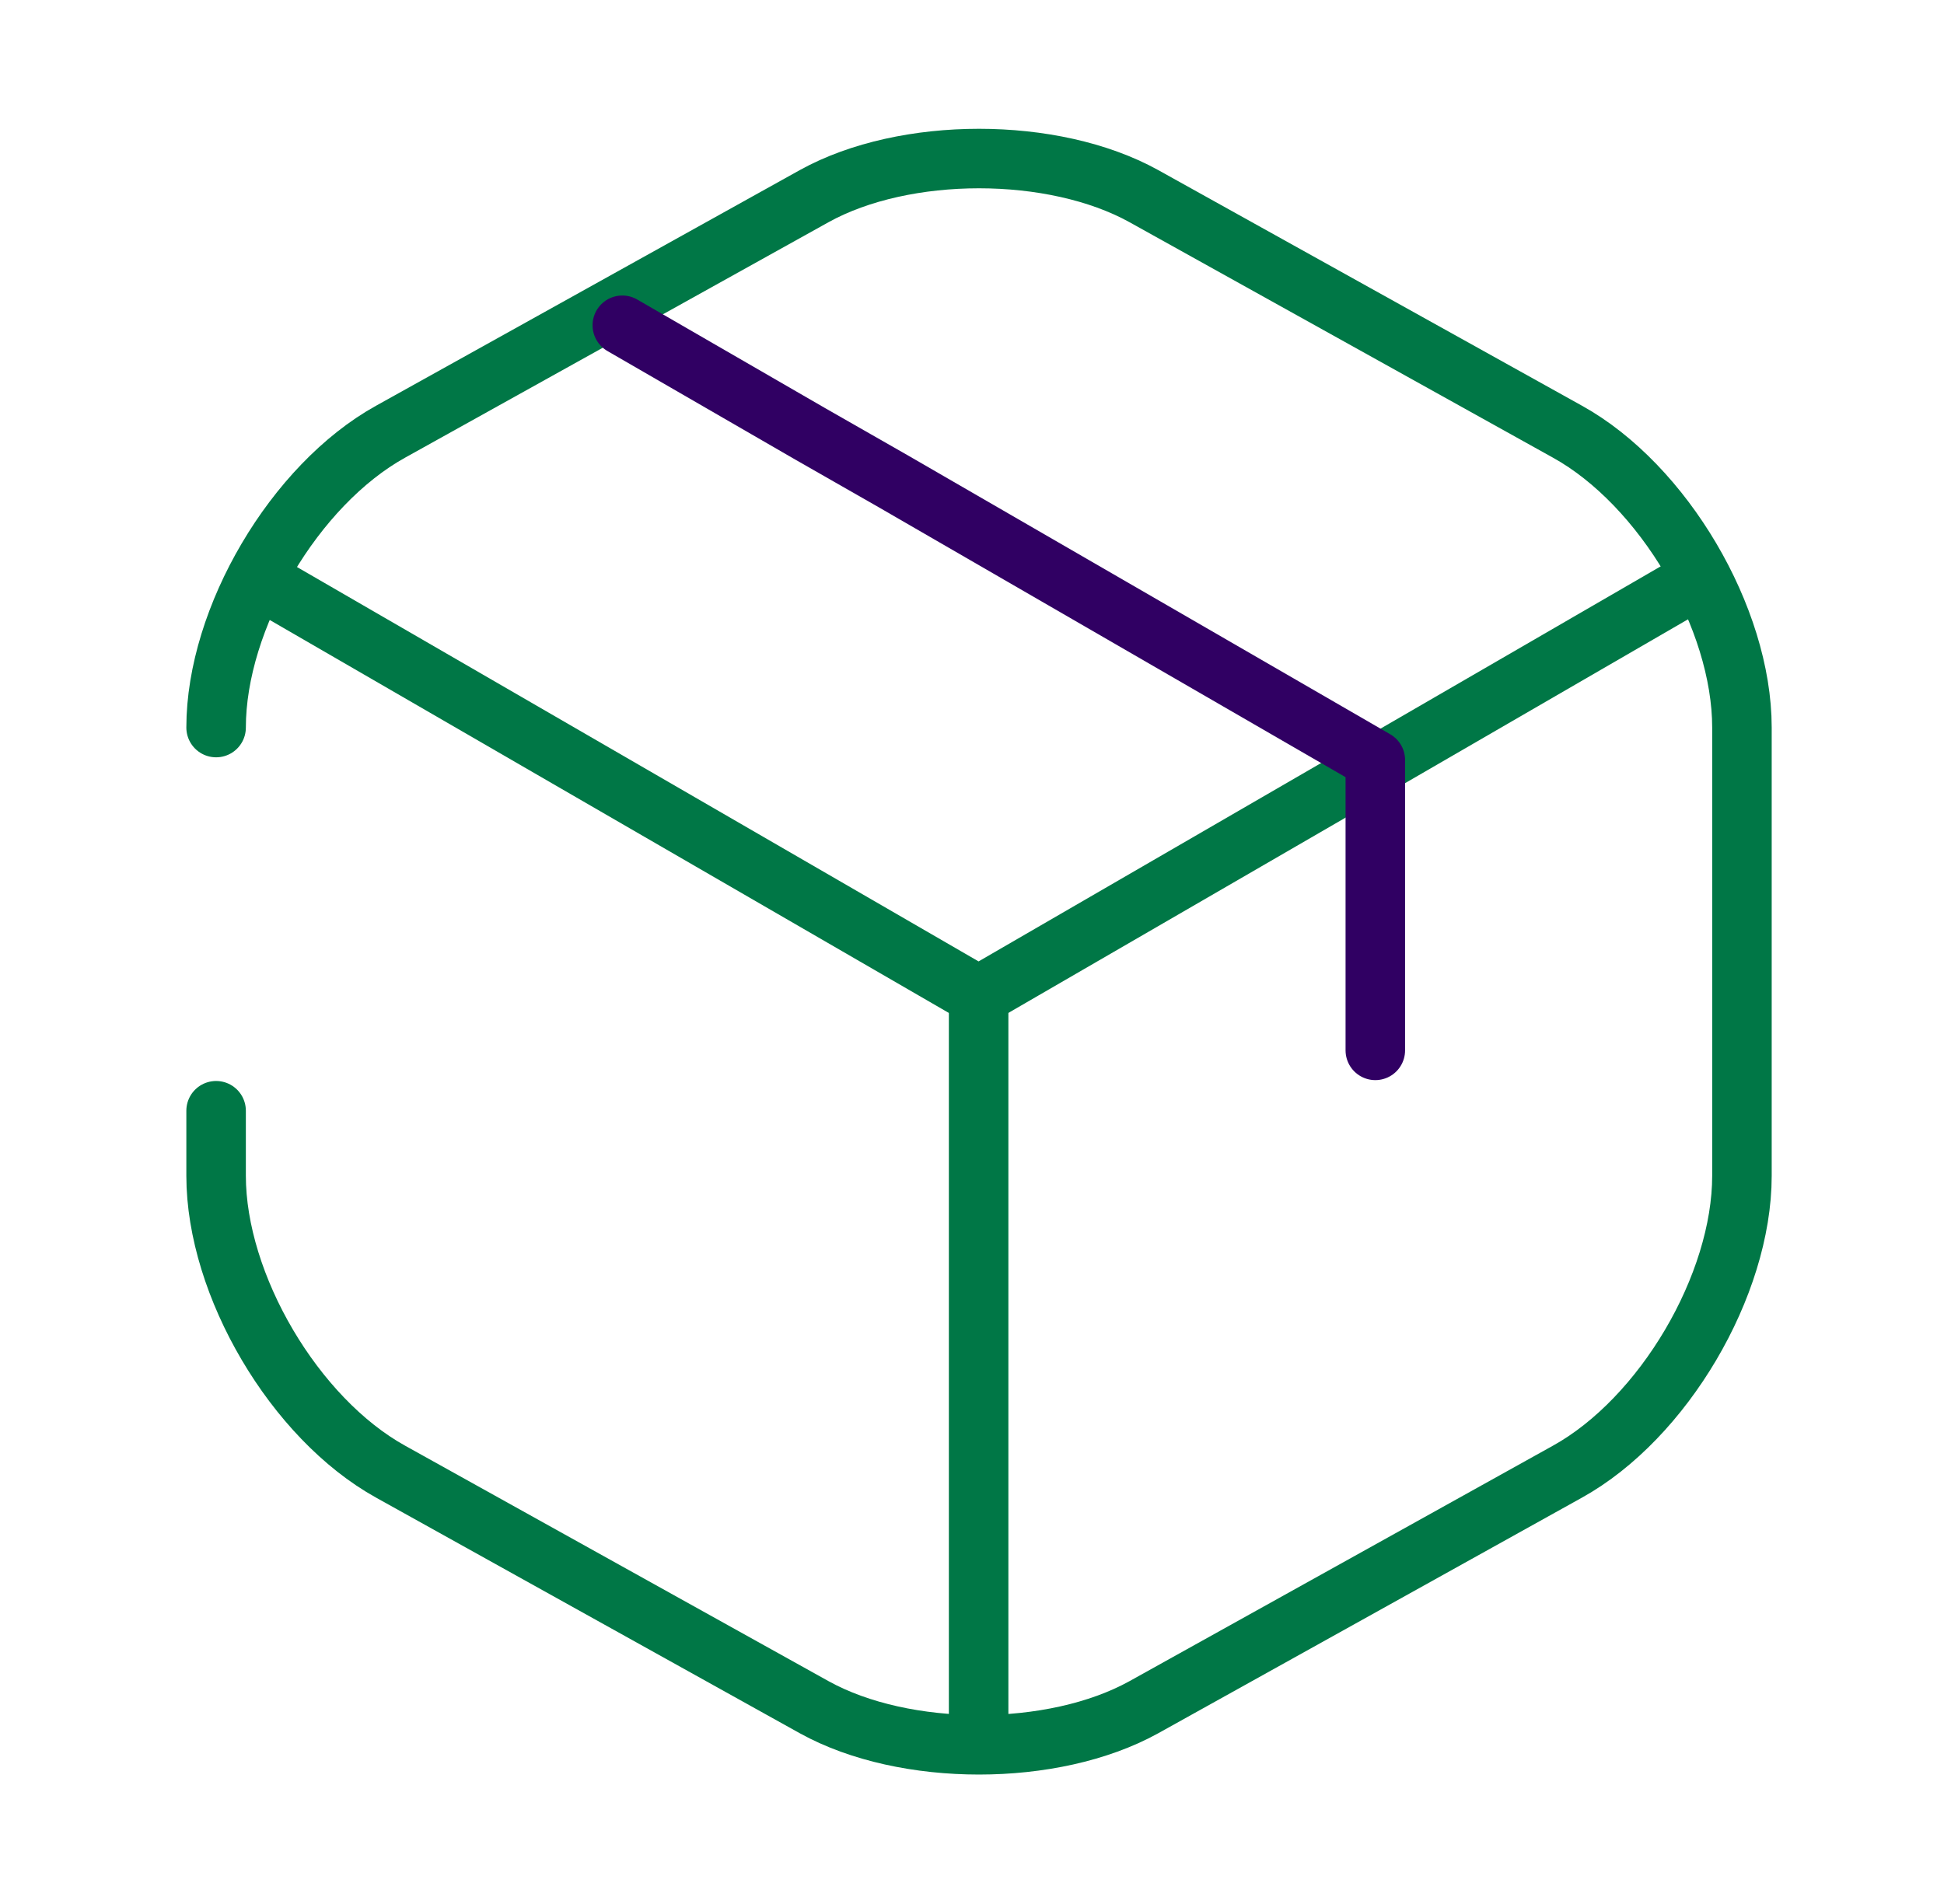 <svg width="49" height="48" viewBox="0 0 49 48" fill="none" xmlns="http://www.w3.org/2000/svg">
<path d="M7.007 14.884L24.666 25.104L42.206 14.944" stroke="#007746" stroke-width="1.5" stroke-linecap="round" stroke-linejoin="round"/>
<path d="M24.667 43.223V25.083" stroke="#007746" stroke-width="1.5" stroke-linecap="round" stroke-linejoin="round"/>
<path d="M5.447 18.342C5.447 15.582 7.427 12.222 9.847 10.882L20.527 4.942C22.807 3.682 26.547 3.682 28.827 4.942L39.507 10.882C41.927 12.222 43.907 15.582 43.907 18.342V29.642C43.907 32.402 41.927 35.762 39.507 37.102L28.827 43.042C26.547 44.302 22.807 44.302 20.527 43.042L9.847 37.102C7.427 35.762 5.447 32.402 5.447 29.642V28.002" stroke="#007746" stroke-width="1.5" stroke-linecap="round" stroke-linejoin="round"/>
<path d="M34.666 26.48V19.16L22.526 12.14L20.426 10.94L15.686 8.2" stroke="#300063" stroke-width="1.5" stroke-linecap="round" stroke-linejoin="round"/>
</svg>
